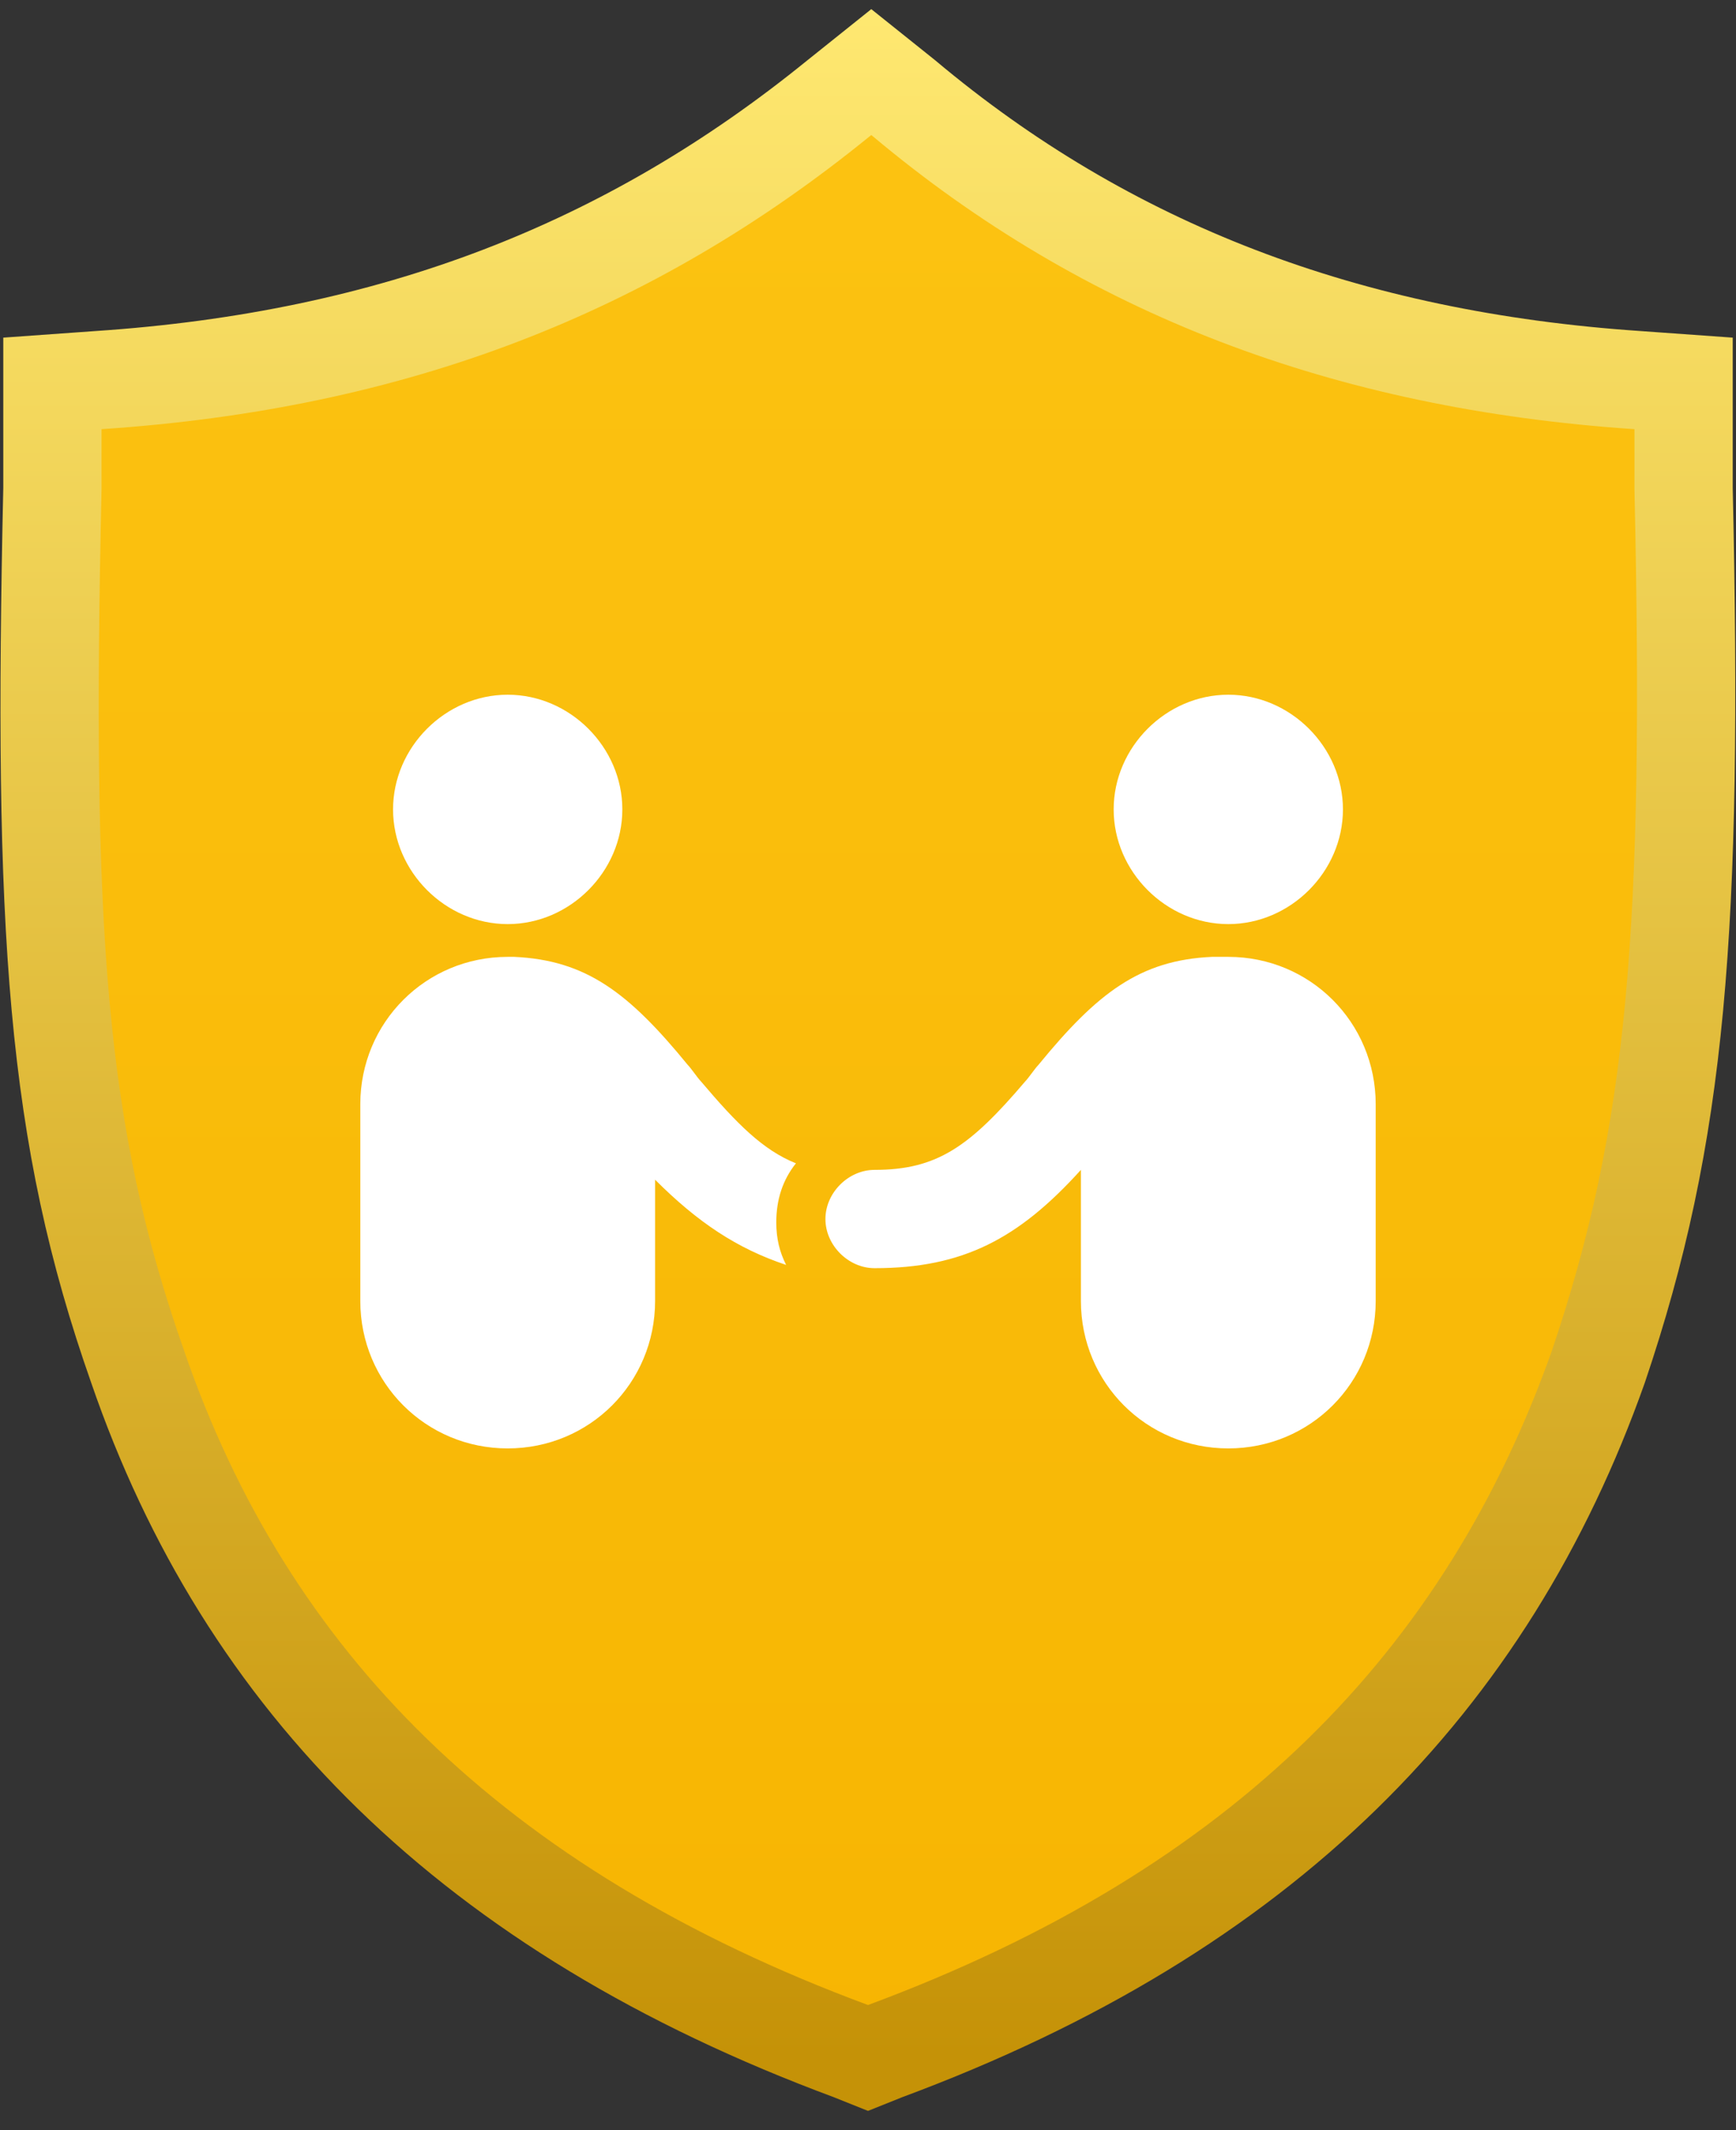 <svg xmlns="http://www.w3.org/2000/svg" viewBox="0 0 53 65">
<rect x="0" y="0" width="53" height="65" fill="#333333" stroke="none"/>
<style type="text/css">
	.st0{fill:url(#SVGID_1_);stroke:url(#SVGID_2_);stroke-width:3;}
	.st1{fill:#FFFFFF;}
</style>
<g>
	<linearGradient id="SVGID_1_" gradientUnits="userSpaceOnUse" x1="26.96" y1="3.375" x2="26.96" y2="4.376" gradientTransform="matrix(49.975 0 0 60.545 -1320.823 -202.123)">
		<stop  offset="0" style="stop-color:#FCC312"/>
		<stop  offset="1" style="stop-color:#F7B502"/>
	</linearGradient>
	<linearGradient id="SVGID_2_" gradientUnits="userSpaceOnUse" x1="26.96" y1="3.332" x2="26.96" y2="4.376" gradientTransform="matrix(49.975 0 0 60.545 -1320.823 -202.123)">
		<stop  offset="0" style="stop-color:#FFE972"/>
		<stop  offset="1" style="stop-color:#C59207"/>
	</linearGradient>
	<path class="st0" d="M1.6,14.9c0-0.9,0-0.9,0-1.8v-1.4L3,11.6C12,11,19.2,8.2,25.6,3l1-0.8l1,0.8c6.2,5.2,13.5,8,22.4,8.6l1.4,0.1
		v1.4c0,0.9,0,0.9,0,1.8c0.3,13.5-0.2,19.7-2.6,26.8C45.4,51.3,38.6,58.3,27,62.6l-0.5,0.2L26,62.6C14.4,58.3,7.5,51.3,4.2,41.7
		C1.7,34.6,1.3,28.4,1.6,14.9z"/>
	<path class="st1" d="M33,35.7c-1.9,2.1-3.6,3-6.3,3c-0.8,0-1.5-0.7-1.5-1.5s0.7-1.5,1.5-1.5c1.9,0,2.9-0.7,4.6-2.7
		c0.1-0.1,0.3-0.4,0.4-0.5c1.8-2.2,3.1-3.2,5.3-3.3c0.1,0,0.2,0,0.3,0s0.1,0,0.2,0c2.5,0,4.5,2,4.5,4.5v6c0,2.5-2,4.5-4.5,4.5
		s-4.5-2-4.5-4.5V35.7z M20,36v3.7c0,2.5-2,4.5-4.5,4.5s-4.5-2-4.5-4.5v-6c0-2.5,2-4.5,4.5-4.5c0.1,0,0.1,0,0.2,0l0,0
		c2.2,0.1,3.5,1.1,5.3,3.3c0.1,0.1,0.3,0.4,0.4,0.5c1.1,1.3,1.9,2.1,2.9,2.5c-0.4,0.5-0.6,1.1-0.6,1.8c0,0.5,0.1,0.9,0.3,1.3
		C22.5,38.1,21.3,37.3,20,36z M15.5,28.2c-1.9,0-3.5-1.6-3.5-3.5s1.6-3.5,3.5-3.5s3.5,1.6,3.5,3.5S17.4,28.2,15.5,28.2z M37.5,28.2
		c-1.9,0-3.5-1.6-3.5-3.5s1.6-3.5,3.5-3.5s3.5,1.6,3.5,3.5S39.4,28.2,37.5,28.2z"/>
</g>
</svg>
